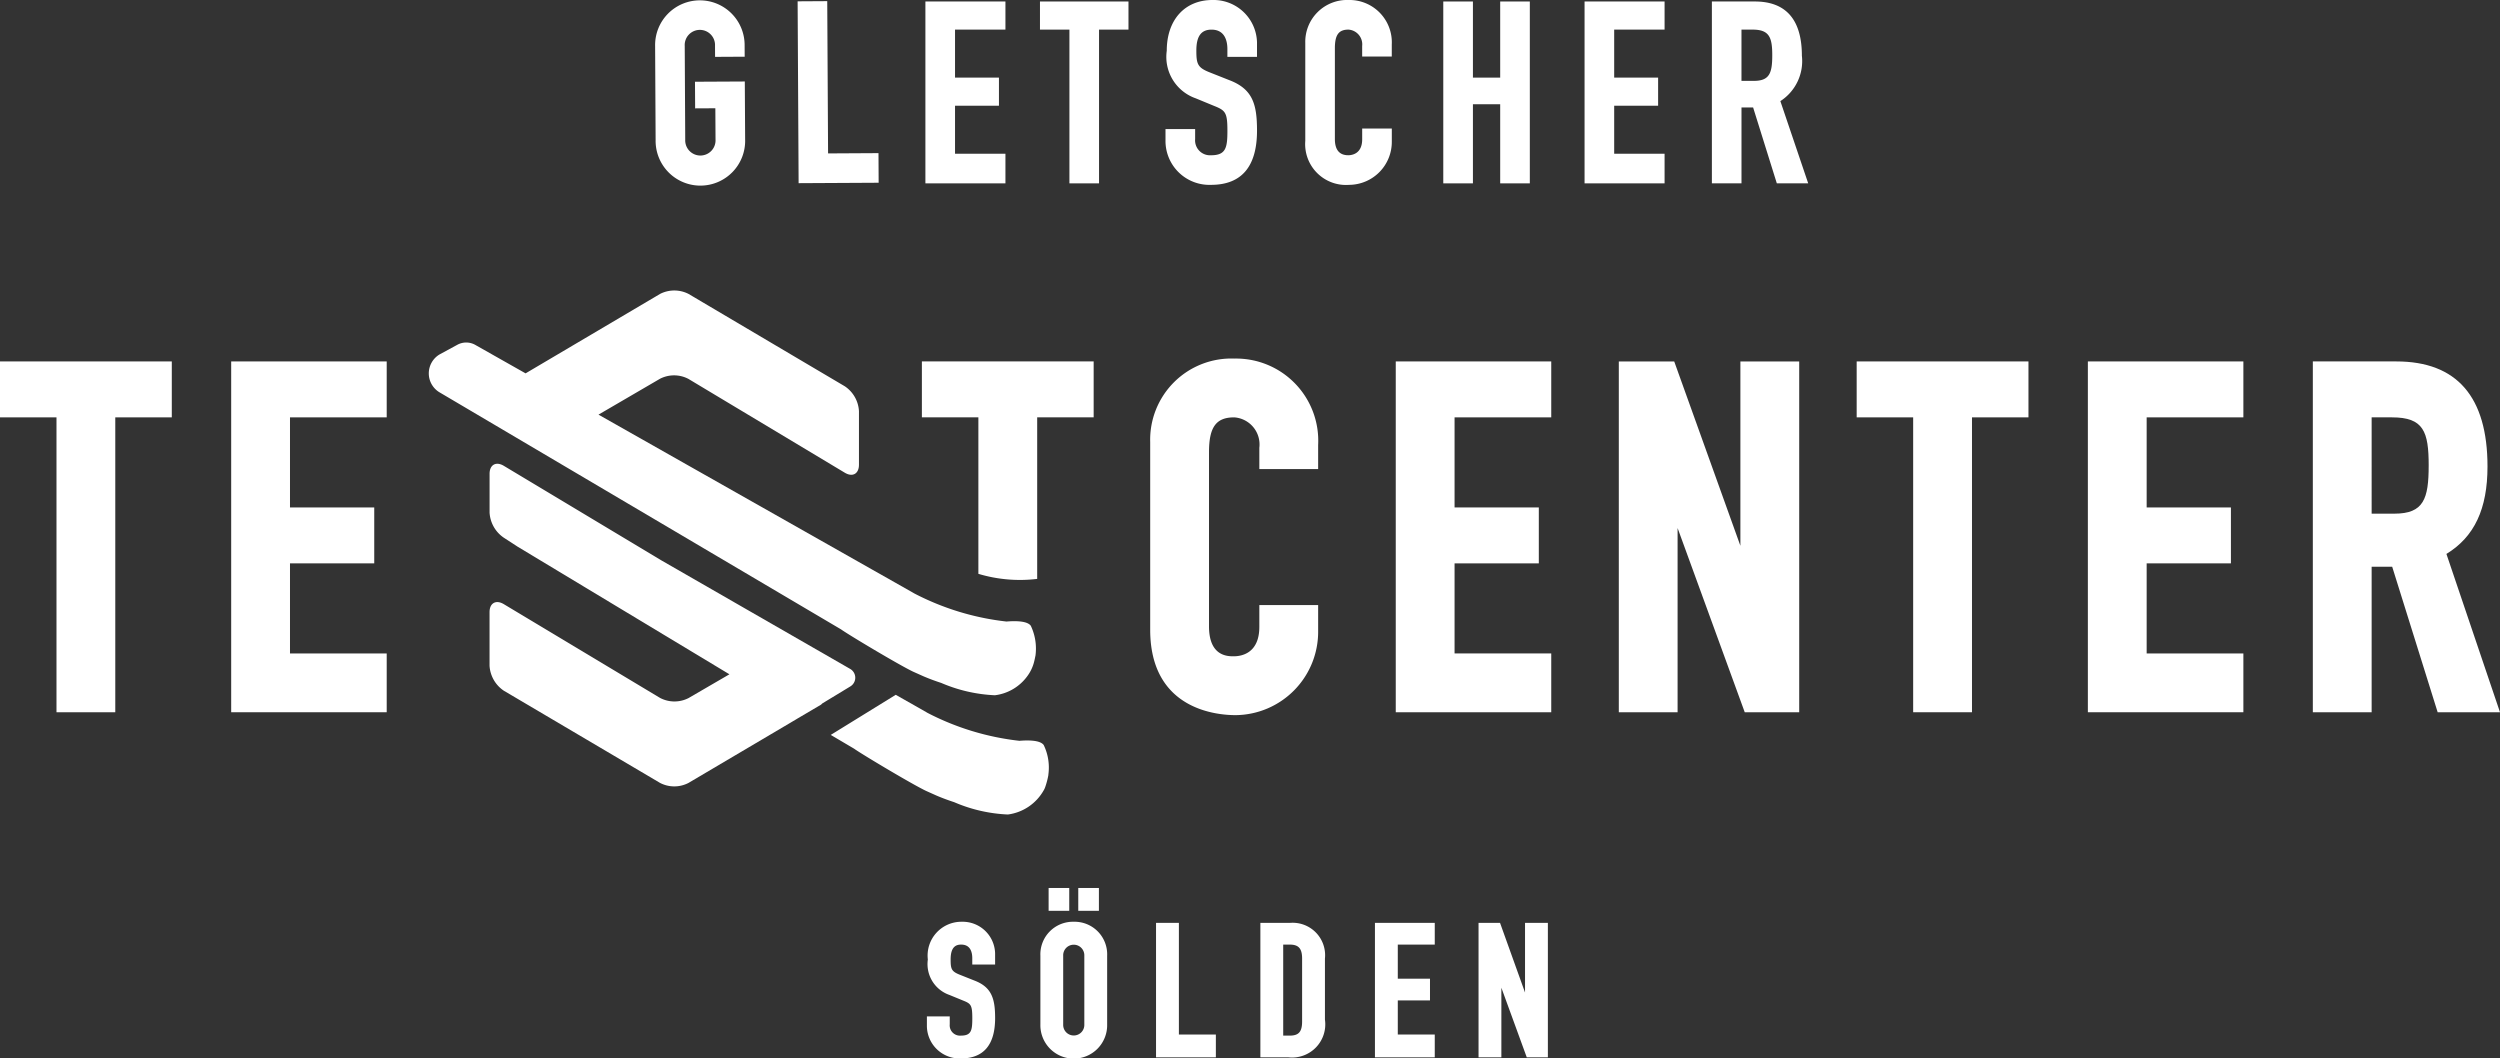 <svg id="Ebene_1" data-name="Ebene 1" xmlns="http://www.w3.org/2000/svg" width="166" height="70.282" viewBox="0 0 166 70.282"><rect x="0" y="0" width="166" height="70.282" fill="#333333" stroke="none"/><defs><style>.cls-1{fill:#fff;}</style></defs><path class="cls-1" d="M46.147,5.428l.01,1.768,1.342-.007L47.511,9.27a1.007,1.007,0,1,1-2.012.012l-.033-6.231a1.007,1.007,0,1,1,2.011-.011l.004.736,1.966-.011-.004-.734a2.972,2.972,0,1,0-5.943.032l.033,6.231A2.973,2.973,0,1,0,49.477,9.26l-.022-3.849Z"/><polygon class="cls-1" points="54.984 10.187 54.929 0.076 52.962 0.088 53.028 12.163 58.342 12.134 58.332 10.168 54.984 10.187"/><polygon class="cls-1" points="61.447 12.175 66.761 12.175 66.761 10.208 63.414 10.208 63.414 7.02 66.33 7.02 66.33 5.153 63.414 5.153 63.414 1.965 66.761 1.965 66.761 0.098 61.447 0.098 61.447 12.175"/><polygon class="cls-1" points="69.054 1.966 71.01 1.966 71.01 12.175 72.976 12.175 72.976 1.966 74.931 1.966 74.931 0.099 69.054 0.099 69.054 1.966"/><path class="cls-1" d="M80.511,0c-1.846,0-3.038,1.322-3.038,3.369a2.914,2.914,0,0,0,1.926,3.161l1.21.499c.768.306.891.444.891,1.66,0,1.125-.103,1.62-1.088,1.62a.99.99,0,0,1-1.055-1.072V8.568H77.389v.768a2.916,2.916,0,0,0,3.023,2.938c2.027,0,3.054-1.212,3.054-3.6,0-1.762-.287-2.767-1.86-3.36l-1.294-.513c-.793-.315-.874-.555-.874-1.446,0-.946.319-1.387,1.006-1.387.917,0,1.055.806,1.055,1.288v.519h1.966V2.806A2.886,2.886,0,0,0,80.511,0"/><path class="cls-1" d="M89.56,0a2.778,2.778,0,0,0-2.889,2.856V9.353a2.713,2.713,0,0,0,2.922,2.921,2.851,2.851,0,0,0,2.823-2.872v-.867H90.449V9.252c0,.98-.707,1.056-.923,1.056-.591,0-.89-.361-.89-1.072V3.204c0-.891.254-1.238.905-1.238a.983.983,0,0,1,.907,1.088V3.756h1.966V2.955A2.812,2.812,0,0,0,89.56,0"/><polygon class="cls-1" points="99.613 5.154 97.802 5.154 97.802 0.099 95.834 0.099 95.834 12.175 97.802 12.175 97.802 6.922 99.613 6.922 99.613 12.175 101.58 12.175 101.58 0.099 99.613 0.099 99.613 5.154"/><polygon class="cls-1" points="105.215 12.175 110.528 12.175 110.528 10.208 107.182 10.208 107.182 7.02 110.099 7.02 110.099 5.153 107.182 5.153 107.182 1.965 110.528 1.965 110.528 0.098 105.215 0.098 105.215 12.175"/><path class="cls-1" d="M117.678,3.668c0,1.177-.177,1.702-1.222,1.702h-.822V1.966h.74c1.115,0,1.304.525,1.304,1.702m.538,3.046a3.16,3.16,0,0,0,1.429-3.013c0-2.39-1.051-3.602-3.12-3.602h-2.856V12.175h1.966V7.136h.772l1.574,5.039h2.084Z"/><path class="cls-1" d="M63.872,61.205a2.244,2.244,0,0,0-2.264,2.508,2.167,2.167,0,0,0,1.433,2.351l.89.365c.53.213.63.282.63,1.186,0,.816-.069,1.15-.762,1.15a.683.683,0,0,1-.736-.75v-.526H61.546v.599a2.175,2.175,0,0,0,2.252,2.193c1.512,0,2.278-.901,2.278-2.679,0-1.281-.221-2.058-1.387-2.498l-.949-.378c-.565-.223-.618-.381-.618-1.025,0-.88.4-.98.7-.98.609,0,.737.493.737.906v.418h1.516v-.746a2.154,2.154,0,0,0-2.205-2.094"/><path class="cls-1" d="M71.999,68.028a.702.702,0,1,1-1.403,0V63.457a.702.702,0,1,1,1.403,0Zm-.701-6.823a2.163,2.163,0,0,0-2.216,2.252V68.028a2.217,2.217,0,1,0,4.433,0V63.457a2.163,2.163,0,0,0-2.216-2.252"/><rect class="cls-1" x="71.597" y="58.962" width="1.37" height="1.516"/><rect class="cls-1" x="69.628" y="58.962" width="1.37" height="1.516"/><polygon class="cls-1" points="78.278 61.278 76.761 61.278 76.761 70.208 80.733 70.208 80.733 68.693 78.278 68.693 78.278 61.278"/><path class="cls-1" d="M86.46,67.822c0,.687-.223.943-.822.943h-.433V62.721H85.638c.592,0,.822.262.822.931Zm-.798-6.544H83.689v8.93h1.864a2.205,2.205,0,0,0,2.423-2.508V63.652a2.155,2.155,0,0,0-2.314-2.374"/><polygon class="cls-1" points="91.296 70.208 95.268 70.208 95.268 68.692 92.813 68.692 92.813 66.428 94.951 66.428 94.951 64.985 92.813 64.985 92.813 62.721 95.268 62.721 95.268 61.278 91.296 61.278 91.296 70.208"/><polygon class="cls-1" points="101.262 61.278 101.262 65.904 99.602 61.278 98.175 61.278 98.175 70.208 99.691 70.208 99.691 65.584 101.344 70.117 101.377 70.208 102.779 70.208 102.779 61.278 101.262 61.278"/><polygon class="cls-1" points="0 23.999 0 27.713 3.751 27.713 3.751 47.294 7.655 47.294 7.655 27.713 11.407 27.713 11.407 23.999 0 23.999"/><polygon class="cls-1" points="25.677 27.713 25.677 23.999 15.351 23.999 15.351 47.293 25.677 47.293 25.677 43.39 19.255 43.39 19.255 37.407 24.85 37.407 24.85 33.695 19.255 33.695 19.255 27.713 25.677 27.713"/><path class="cls-1" d="M61.213,27.713H64.964V38.103a9.58,9.58,0,0,0,3.905.336V27.713h3.75v-3.714H61.213Z"/><path class="cls-1" d="M87.525,31.146V29.544a5.456,5.456,0,0,0-5.544-5.735,5.393,5.393,0,0,0-5.608,5.544v12.46c0,5.263,4.342,5.672,5.672,5.672a5.534,5.534,0,0,0,5.48-5.575V40.178H83.62v1.444c0,1.765-1.19,1.956-1.703,1.956-.405,0-1.639,0-1.639-1.988V30.021c0-1.66.469-2.308,1.672-2.308a1.805,1.805,0,0,1,1.67,2.021v1.413Z"/><polygon class="cls-1" points="92.678 47.294 103.003 47.294 103.003 43.388 96.583 43.388 96.583 37.408 102.177 37.408 102.177 33.694 96.583 33.694 96.583 27.713 103.003 27.713 103.003 23.999 92.678 23.999 92.678 47.294"/><polygon class="cls-1" points="115.562 36.24 111.168 24 107.489 24 107.489 47.294 111.392 47.294 111.392 35.061 115.851 47.294 119.467 47.294 119.467 24 115.562 24 115.562 36.24"/><polygon class="cls-1" points="123.283 27.713 127.034 27.713 127.034 47.293 130.94 47.293 130.94 27.713 134.69 27.713 134.69 23.999 123.283 23.999 123.283 27.713"/><polygon class="cls-1" points="148.96 27.713 148.96 23.999 138.634 23.999 138.634 47.293 148.96 47.293 148.96 43.39 142.538 43.39 142.538 37.407 148.133 37.407 148.133 33.695 142.538 33.695 142.538 27.713 148.96 27.713"/><path class="cls-1" d="M161.264,30.91c0,2.211-.328,3.197-2.274,3.197h-1.513V27.713h1.353c2.097,0,2.435.943,2.435,3.197m1.177,5.871c1.86-1.135,2.728-2.99,2.728-5.808,0-4.628-2.037-6.974-6.054-6.974h-5.544V47.294h3.905v-9.663h1.364l3.02,9.663H166Z"/><path class="cls-1" d="M68.752,43.544c-.024.122-.053.273-.102.454a2.684,2.684,0,0,1-.425.883,3.136,3.136,0,0,1-2.162,1.284,10.143,10.143,0,0,1-3.567-.819c-.371-.122-.756-.259-1.186-.444l-.678-.303c-.927-.438-4.344-2.484-4.782-2.806l-26.7-15.763a1.466,1.466,0,0,1,.035-2.494l1.167-.634a1.23,1.23,0,0,1,1.243.02l3.304,1.869,8.93-5.275a2.074,2.074,0,0,1,1.889,0l10.37,6.129a2.126,2.126,0,0,1,.947,1.654v3.557c0,.605-.424.845-.941.532L45.713,25.16a2.048,2.048,0,0,0-1.889-.01L39.74,27.532l20.906,11.835.055.033a17.451,17.451,0,0,0,6.129,1.87c.601-.049,1.387-.045,1.616.283a3.535,3.535,0,0,1,.308,1.991"/><path class="cls-1" d="M69.603,51.512a5.183,5.183,0,0,1-.2.747,1.11,1.11,0,0,1-.103.221,3.205,3.205,0,0,1-2.377,1.603,10.08,10.08,0,0,1-3.567-.819c-.371-.122-.756-.259-1.186-.444l-.674-.302c-.931-.44-4.348-2.485-4.786-2.807l-1.548-.913,4.315-2.663,2.029,1.151.053.035A17.474,17.474,0,0,0,67.688,49.19c.601-.049,1.386-.045,1.616.283a3.439,3.439,0,0,1,.31,1.94.777.777,0,0,1-.011.099"/><path class="cls-1" d="M33.449,35.701a2.161,2.161,0,0,1-.941-1.664v-2.577c0-.599.424-.839.941-.532L43.834,37.16c.02.01.045.03.063.039L56.453,44.417a.674.674,0,0,1,.01,1.161l-1.85,1.123c-.043.029-.063.069-.112.098l-1.498.882c-.517.308-1.367.811-1.889,1.118l-5.397,3.187a2.048,2.048,0,0,1-1.889,0l-10.376-6.124a2.147,2.147,0,0,1-.946-1.654V40.644c0-.599.424-.839.941-.532l10.385,6.232a2.056,2.056,0,0,0,1.884.01l2.718-1.581L34.358,36.292Z"/></svg>